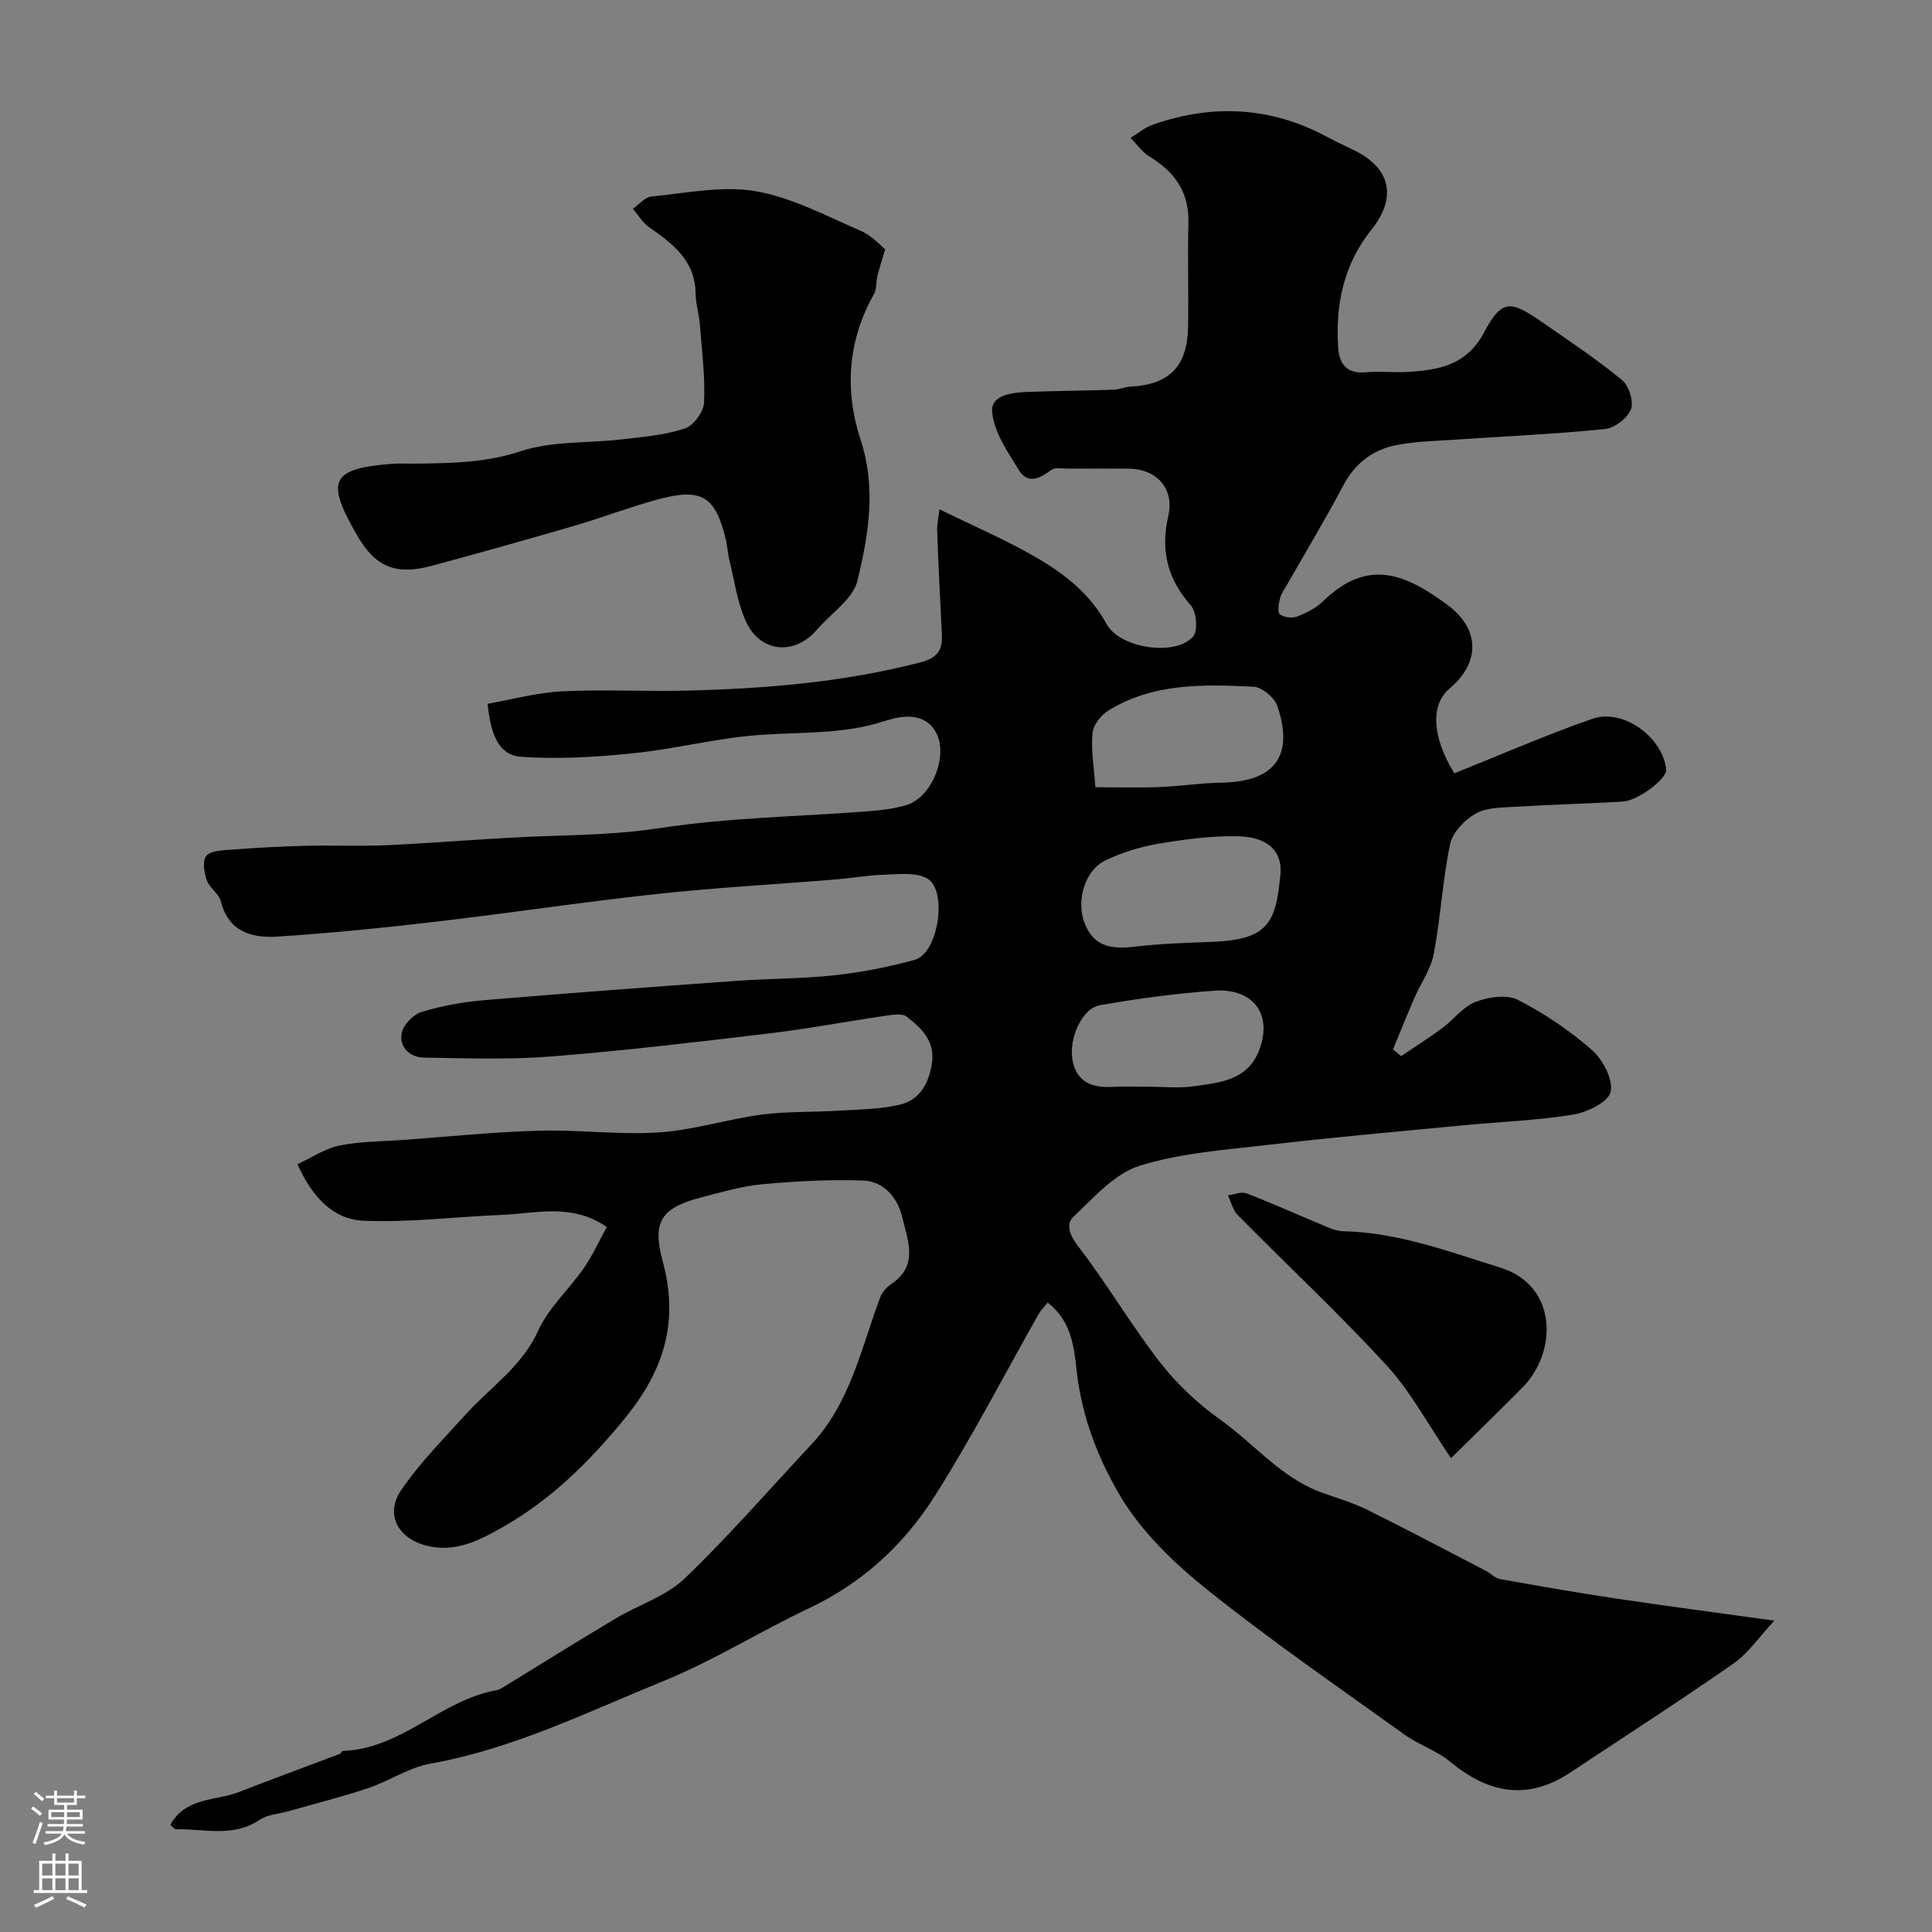 <svg enable-background="new 0 0 400 400" viewBox="0 0 400 400" xmlns="http://www.w3.org/2000/svg"><rect x="0" y="0" width="400" height="400" fill="#808080" stroke="none"/><g fill="#010000"><path d="m301.11 160.1c9.53-3.8 18.92-7.92 28.57-11.28 6.39-2.23 14.6 3.82 15.29 10.5.19 1.88-5.79 6.45-9.01 6.64-7.43.43-14.87.62-22.29 1.08-2.76.17-5.87.11-8.12 1.39-2.29 1.3-4.81 3.89-5.32 6.32-1.57 7.48-1.95 15.21-3.38 22.73-.62 3.24-2.74 6.18-4.09 9.3-1.5 3.47-2.9 6.98-4.35 10.48.56.47 1.11.93 1.67 1.4 2.84-1.92 5.75-3.75 8.51-5.79 2.37-1.75 4.3-4.44 6.92-5.44 2.65-1.02 6.46-1.59 8.77-.41 5.47 2.79 10.7 6.33 15.32 10.38 2.26 1.99 4.43 6.12 3.86 8.67-.46 2.1-4.87 4.23-7.79 4.71-7.6 1.22-15.35 1.49-23.03 2.23-13.24 1.27-26.49 2.44-39.69 3.98-9.08 1.06-18.39 1.68-27.02 4.38-5.2 1.62-9.49 6.61-13.72 10.58-1.46 1.37-.89 3.61.89 5.91 6.04 7.83 11.06 16.46 17.13 24.27 3.5 4.51 7.88 8.56 12.53 11.88 6.93 4.95 12.45 11.89 20.73 14.95 3.18 1.17 6.48 2.09 9.5 3.58 8.29 4.1 16.46 8.44 24.67 12.7.99.52 1.86 1.5 2.89 1.68 8.02 1.44 16.05 2.85 24.11 4.05 10.35 1.55 20.73 2.91 32.7 4.57-3.22 3.45-5.42 6.76-8.45 8.88-11.11 7.73-22.5 15.07-33.77 22.55-8.91 5.92-17.01 4.31-24.92-2.24-2.79-2.31-6.49-3.48-9.46-5.62-13.66-9.81-27.54-19.37-40.67-29.86-6.85-5.47-13.6-11.92-18.04-19.33-4.63-7.75-8.09-16.59-9.13-26.04-.55-5.04-1.1-10.42-6.02-14.19-.75.95-1.43 1.61-1.88 2.41-7.13 12.57-13.76 25.46-21.49 37.65-6.35 10.02-14.98 18.01-26.01 23.21-10.17 4.8-19.79 10.87-30.17 15.09-15.76 6.41-31.12 14.04-48.15 17.07-4.51.8-8.63 3.64-13.07 5.13-5.38 1.8-10.9 3.17-16.36 4.73-2.03.58-4.37.68-6.02 1.8-5.5 3.72-11.48 1.82-17.28 1.95-.38.01-.77-.56-1.22-.91 3.23-5.8 9.39-4.92 14.21-6.8 6.93-2.69 13.91-5.25 20.85-7.88.29-.11.48-.64.73-.64 12.11-.4 20.35-10.59 31.83-12.58.46-.08.91-.35 1.33-.61 7.75-4.74 15.45-9.56 23.24-14.21 4.73-2.83 10.42-4.57 14.27-8.26 9.2-8.8 17.56-18.48 26.28-27.79 8.1-8.65 10.33-20.01 14.3-30.59.41-1.09 1.45-2.09 2.45-2.78 5.42-3.77 3.2-8.84 2.12-13.46-.98-4.17-3.75-7.66-8.27-7.81-6.89-.23-13.84.14-20.71.77-4.18.38-8.29 1.59-12.39 2.64-8.45 2.16-10.55 4.94-8.31 13.2 3.39 12.48.46 22.49-7.78 32.6-7.32 8.98-15.19 16.75-25.1 22.43-4.82 2.76-9.89 5.48-15.94 3.98-5.92-1.47-8.71-6.46-5.32-11.48 3.8-5.62 8.7-10.51 13.26-15.59 5.12-5.71 11.71-9.93 15.1-17.41 2.17-4.79 6.43-8.61 9.5-13.04 1.81-2.6 3.12-5.55 4.73-8.47-7.27-5-14.57-2.81-21.63-2.52-9.57.39-19.16 1.62-28.69 1.22-6.31-.26-10.71-4.9-13.72-11.71 2.94-1.35 5.67-3.24 8.67-3.85 4.32-.88 8.84-.85 13.27-1.17 9.35-.68 18.69-1.65 28.05-1.91 8.29-.24 16.63.9 24.88.35 7.11-.47 14.09-2.73 21.19-3.68 5.25-.7 10.61-.48 15.91-.81 4.25-.26 8.6-.28 12.71-1.24 4.24-.99 6.13-4.56 6.7-8.78.6-4.46-2.25-7.13-5.26-9.46-.93-.72-2.87-.4-4.29-.19-8.05 1.18-16.05 2.7-24.13 3.66-14.98 1.79-29.97 3.57-45 4.77-8.79.7-17.68.38-26.52.24-2.95-.05-5.18-2.17-4.59-5.12.34-1.7 2.4-3.81 4.12-4.33 4.17-1.27 8.56-2.07 12.92-2.43 17.39-1.47 34.8-2.75 52.21-4 6.76-.49 13.56-.42 20.29-1.16 5.63-.62 11.27-1.69 16.72-3.22 4.81-1.36 6.83-14.35 2.53-16.82-2.3-1.32-5.77-.87-8.7-.79-3.44.09-6.86.71-10.29.99-12.33 1.01-24.69 1.68-36.98 3.01-15.28 1.65-30.49 3.96-45.76 5.74-10.92 1.27-21.87 2.38-32.84 3.08-5.21.33-10.07-.95-11.66-7.26-.41-1.62-2.37-2.81-2.94-4.44-.55-1.56-.92-4.01-.09-5 .91-1.08 3.26-1.16 5.01-1.29 5.09-.38 10.19-.67 15.29-.8 5.83-.15 11.67.13 17.49-.15 11.04-.52 22.05-1.52 33.09-1.88 7.75-.25 15.37-.47 23.16-1.66 14.11-2.16 28.52-2.35 42.8-3.45 2.76-.21 5.59-.52 8.21-1.34 5.34-1.68 8.82-10.65 5.81-15.38-2.57-4.04-7.4-2.95-10.53-1.94-8.55 2.77-17.22 2.21-25.9 2.85-8.74.64-17.36 2.9-26.09 3.79-7.7.78-15.54 1.28-23.23.71-4.83-.36-6.26-5.11-6.87-10.95 5.03-.89 10.15-2.32 15.34-2.58 8.64-.44 17.33.06 25.99-.16 16.25-.4 32.39-1.73 48.24-5.83 3.55-.92 4.66-2.52 4.49-5.79-.36-7.1-.72-14.2-.98-21.3-.06-1.54.31-3.09.48-4.61 7.22 3.55 14.11 6.46 20.5 10.24 5.64 3.33 10.82 7.43 14.09 13.51 2.7 5.01 14.26 6.8 17.92 2.58 1.04-1.2.72-5.1-.47-6.44-4.86-5.49-6.31-11.42-4.67-18.5 1.31-5.65-2.38-9.79-8.27-9.81-4.17-.02-8.33-.02-12.5 0-1.16.01-2.64-.33-3.42.25-2.38 1.76-4.89 3.08-6.76.03-2.32-3.79-5.18-7.9-5.52-12.05-.29-3.63 4.43-4.02 7.75-4.13 5.83-.2 11.66-.26 17.49-.45 1.12-.04 2.23-.57 3.36-.63 8.07-.4 11.83-4.17 11.97-12.39.12-7.16-.12-14.33.07-21.5.16-6.31-2.77-10.53-7.97-13.68-1.56-.95-2.7-2.6-4.03-3.92 1.54-.94 2.98-2.18 4.65-2.76 12.35-4.31 24.39-3.73 36.03 2.53 1.87 1.01 3.82 1.87 5.72 2.82 7.48 3.73 8.82 9.73 3.49 16.4-5.75 7.19-7.47 15.48-6.89 24.4.22 3.36 1.77 5.49 5.71 5.13 2.97-.27 6.01.11 8.99-.09 6.28-.43 11.92-1.43 15.46-8.08 3.65-6.85 5.4-6.82 11.71-2.46 5.7 3.94 11.49 7.81 16.85 12.18 1.45 1.18 2.52 4.48 1.91 6.09-.71 1.84-3.39 3.91-5.39 4.11-10.32 1.04-20.7 1.49-31.06 2.2-4.1.28-8.26.34-12.26 1.15-4.84.98-8.48 3.8-10.89 8.38-3.63 6.88-7.65 13.55-11.5 20.31-.55.97-1.28 1.92-1.55 2.97-.29 1.1-.6 2.9-.05 3.34.83.66 2.56.85 3.6.45 1.92-.73 3.91-1.74 5.36-3.16 9.3-9.06 17.13-5.58 25.72.75 6.74 4.97 6.88 11.93.48 17.31-4.02 3.38-3.68 10.09.97 17.57zm-36.11 21.78c.95-5.98-2.99-8.59-8.56-8.73-5.52-.14-11.11.61-16.58 1.53-3.77.63-7.58 1.82-11.02 3.47-4.25 2.04-6.06 8.33-4.32 12.87 1.7 4.44 4.73 5.67 10.3 4.99 5.21-.63 10.48-.79 15.72-.99 11.15-.41 13.55-3.16 14.46-13.14zm-38.21-18.89c5.05 0 9.19.13 13.32-.04 4.26-.17 8.5-.85 12.75-.91 10.97-.15 15.11-5.48 11.61-15.84-.59-1.76-3.18-3.93-4.93-4.02-10.32-.51-20.76-.79-30.04 4.91-1.55.95-3.18 3.05-3.32 4.75-.3 3.62.34 7.31.61 11.15zm11.13 62.01c2.99 0 6.04.33 8.97-.07 5.29-.73 11.09-1.14 13.6-7.01 3.22-7.55-.78-13.38-9.02-12.81-7.96.55-15.9 1.64-23.76 3.01-3.68.64-6.46 6.87-5.67 11.31.78 4.37 3.76 5.78 7.89 5.61 2.66-.13 5.33-.04 7.99-.04z"/><path d="m183.26 51.6c-.82 2.81-1.28 4.2-1.62 5.61-.28 1.2-.1 2.62-.67 3.63-5.48 9.7-6.15 19.99-2.77 30.29 3.25 9.91 1.62 19.62-.67 29.08-.93 3.83-5.49 6.78-8.38 10.15-4.66 5.43-11.78 4.81-14.75-1.77-1.77-3.92-2.34-8.39-3.39-12.62-.35-1.42-.4-2.91-.75-4.33-2.17-8.92-4.98-10.69-14.02-8.25-5.94 1.61-11.71 3.83-17.63 5.56-9.66 2.82-19.36 5.52-29.08 8.16-7.57 2.06-11.78.31-15.56-6.21-6.67-11.5-5.47-13.91 7.43-14.89 1.33-.1 2.66-.01 4-.02 7.55-.07 14.9-.1 22.4-2.57 6.55-2.16 13.97-1.63 20.99-2.46 4.37-.51 8.86-.88 12.99-2.24 1.79-.59 3.9-3.45 3.99-5.36.24-5.4-.45-10.85-.88-16.27-.17-2.11-.85-4.19-.87-6.29-.08-6.87-4.73-10.34-9.66-13.78-1.34-.94-2.23-2.52-3.33-3.8 1.28-.88 2.5-2.42 3.86-2.54 7.17-.68 14.6-2.29 21.51-1.1 7.53 1.29 14.66 5.13 21.81 8.21 2.34 1 4.17 3.12 5.05 3.81z"/><path d="m300.42 301.9c-4.76-6.97-8.33-13.74-13.33-19.2-9.87-10.75-20.58-20.74-30.84-31.14-1.01-1.02-1.36-2.7-2.02-4.07 1.29-.17 2.77-.83 3.84-.42 4.95 1.88 9.77 4.09 14.67 6.11 1.73.71 3.53 1.69 5.32 1.73 11.42.25 22.01 4.24 32.65 7.57 11.76 3.68 11.82 17.38 4.49 24.8-4.68 4.73-9.45 9.35-14.78 14.62z"/></g><path d="m6.44 374.46.42-.45c.65.47 1.27.95 1.85 1.44l-.45.49c-.65-.56-1.25-1.06-1.82-1.48m.93 7.33-.63-.26c.55-1.36 1.05-2.8 1.52-4.33.19.1.38.19.59.27-.46 1.29-.95 2.73-1.48 4.32m-.38-10.38.44-.42c.43.34 1.01.82 1.74 1.44l-.49.49c-.53-.51-1.09-1.01-1.69-1.51m2.5.35h1.72v-1.04h.59v1.04h3.52v-1.04h.59v1.04h1.75v.53h-1.75v1.42h-2.03v.97h3.22v2.03h-3.24c0 .35-.01.66-.03.93h3.32v.53h-3.37c-.03.27-.08.58-.15.94h3.96v.53h-3.71c.67.92 1.93 1.48 3.79 1.68-.13.24-.23.44-.29.59-2.13-.38-3.48-1.08-4.04-2.12-.43.97-1.77 1.72-4.03 2.23-.09-.19-.2-.37-.33-.55 2.1-.42 3.37-1.03 3.81-1.83h-3.36v-.53h3.58c.08-.29.13-.61.16-.94h-3.33v-.53h3.39c.02-.27.04-.58.04-.93h-3.23v-2.03h3.25v-.97h-2.07v-1.42h-1.73zm1.12 3.44v1h2.65c.01-.3.02-.44.01-.4v-.25-.35zm1.19-2h3.52v-.91h-3.52zm4.71 2h-2.63v.59c0 .15-.01.28-.01.4h2.64z" fill="#fbfafc"/><path d="m13.56 383.74h.63v1.52h2.72v6.07h1.13v.6h-11.06v-.6h1.13v-6.07h2.73v-1.52h.63v1.52h2.1v-1.52zm-2.69 8.83.38.56c-1.24.63-2.53 1.25-3.85 1.85-.1-.21-.21-.42-.34-.63 1.36-.55 2.63-1.15 3.81-1.78m-2.13-4.27h2.1v-2.45h-2.1zm0 3.04h2.1v-2.46h-2.1zm2.72-3.04h2.1v-2.45h-2.1zm0 3.04h2.1v-2.46h-2.1zm6.07 3.6c-1.41-.71-2.7-1.3-3.86-1.78l.35-.56c1.45.62 2.75 1.19 3.88 1.72zm-1.25-9.09h-2.1v2.45h2.1zm-2.09 5.49h2.1v-2.45h-2.1z" fill="#fbfafc"/></svg>